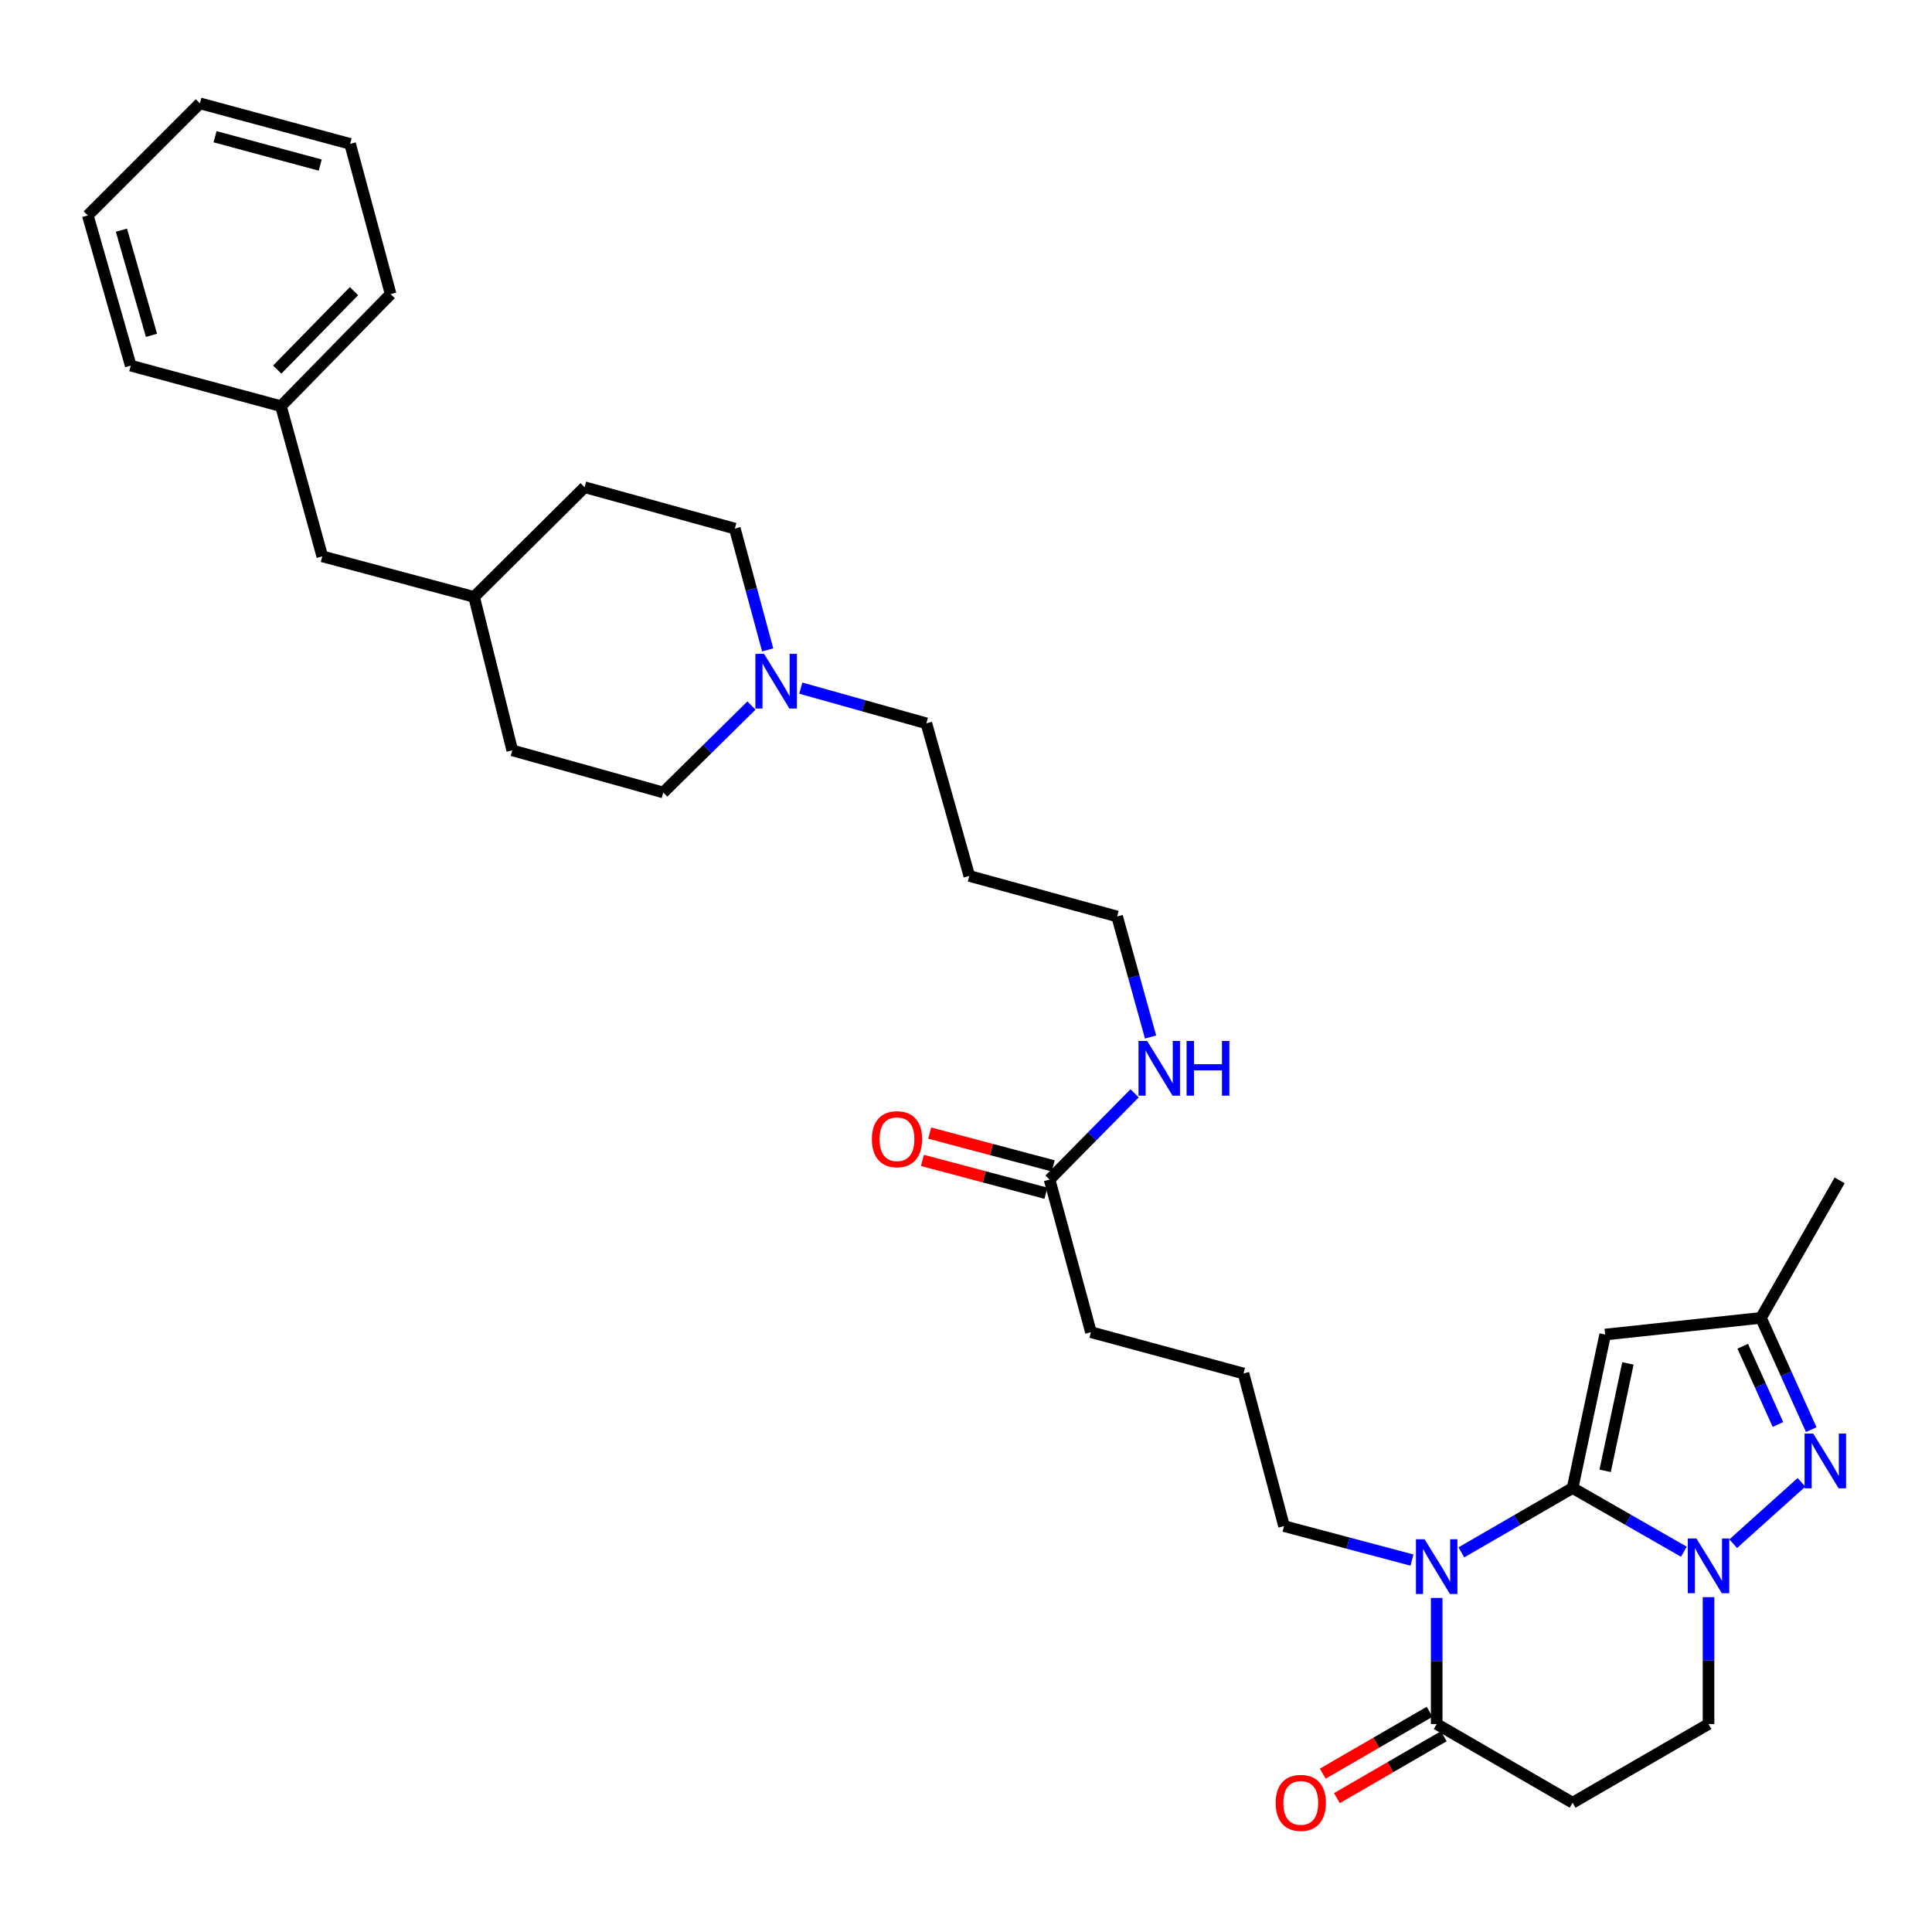 <?xml version='1.0' encoding='iso-8859-1'?>
<svg version='1.1' baseProfile='full'
              xmlns='http://www.w3.org/2000/svg'
                      xmlns:rdkit='http://www.rdkit.org/xml'
                      xmlns:xlink='http://www.w3.org/1999/xlink'
                  xml:space='preserve'
width='1000px' height='1000px' viewBox='0 0 1000 1000'>
<!-- END OF HEADER -->
<rect style='opacity:1.0;fill:#FFFFFF;stroke:none' width='1000' height='1000' x='0' y='0'> </rect>
<path class='bond-0' d='M 813.983,770.184 L 785.19,786.841' style='fill:none;fill-rule:evenodd;stroke:#000000;stroke-width:6px;stroke-linecap:butt;stroke-linejoin:miter;stroke-opacity:1' />
<path class='bond-0' d='M 785.19,786.841 L 756.398,803.499' style='fill:none;fill-rule:evenodd;stroke:#0000FF;stroke-width:6px;stroke-linecap:butt;stroke-linejoin:miter;stroke-opacity:1' />
<path class='bond-1' d='M 813.983,770.184 L 842.774,786.676' style='fill:none;fill-rule:evenodd;stroke:#000000;stroke-width:6px;stroke-linecap:butt;stroke-linejoin:miter;stroke-opacity:1' />
<path class='bond-1' d='M 842.774,786.676 L 871.564,803.168' style='fill:none;fill-rule:evenodd;stroke:#0000FF;stroke-width:6px;stroke-linecap:butt;stroke-linejoin:miter;stroke-opacity:1' />
<path class='bond-2' d='M 813.983,770.184 L 830.828,690.758' style='fill:none;fill-rule:evenodd;stroke:#000000;stroke-width:6px;stroke-linecap:butt;stroke-linejoin:miter;stroke-opacity:1' />
<path class='bond-2' d='M 830.818,761.305 L 842.61,705.707' style='fill:none;fill-rule:evenodd;stroke:#000000;stroke-width:6px;stroke-linecap:butt;stroke-linejoin:miter;stroke-opacity:1' />
<path class='bond-4' d='M 743.626,827.084 L 743.626,859.719' style='fill:none;fill-rule:evenodd;stroke:#0000FF;stroke-width:6px;stroke-linecap:butt;stroke-linejoin:miter;stroke-opacity:1' />
<path class='bond-4' d='M 743.626,859.719 L 743.626,892.353' style='fill:none;fill-rule:evenodd;stroke:#000000;stroke-width:6px;stroke-linecap:butt;stroke-linejoin:miter;stroke-opacity:1' />
<path class='bond-12' d='M 730.842,807.493 L 697.728,798.699' style='fill:none;fill-rule:evenodd;stroke:#0000FF;stroke-width:6px;stroke-linecap:butt;stroke-linejoin:miter;stroke-opacity:1' />
<path class='bond-12' d='M 697.728,798.699 L 664.615,789.906' style='fill:none;fill-rule:evenodd;stroke:#000000;stroke-width:6px;stroke-linecap:butt;stroke-linejoin:miter;stroke-opacity:1' />
<path class='bond-3' d='M 897.103,799.008 L 932.44,767.262' style='fill:none;fill-rule:evenodd;stroke:#0000FF;stroke-width:6px;stroke-linecap:butt;stroke-linejoin:miter;stroke-opacity:1' />
<path class='bond-7' d='M 884.331,826.688 L 884.331,859.521' style='fill:none;fill-rule:evenodd;stroke:#0000FF;stroke-width:6px;stroke-linecap:butt;stroke-linejoin:miter;stroke-opacity:1' />
<path class='bond-7' d='M 884.331,859.521 L 884.331,892.353' style='fill:none;fill-rule:evenodd;stroke:#000000;stroke-width:6px;stroke-linecap:butt;stroke-linejoin:miter;stroke-opacity:1' />
<path class='bond-5' d='M 830.828,690.758 L 911.473,682.136' style='fill:none;fill-rule:evenodd;stroke:#000000;stroke-width:6px;stroke-linecap:butt;stroke-linejoin:miter;stroke-opacity:1' />
<path class='bond-32' d='M 937.498,739.984 L 924.486,711.06' style='fill:none;fill-rule:evenodd;stroke:#0000FF;stroke-width:6px;stroke-linecap:butt;stroke-linejoin:miter;stroke-opacity:1' />
<path class='bond-32' d='M 924.486,711.06 L 911.473,682.136' style='fill:none;fill-rule:evenodd;stroke:#000000;stroke-width:6px;stroke-linecap:butt;stroke-linejoin:miter;stroke-opacity:1' />
<path class='bond-32' d='M 920.255,737.308 L 911.146,717.062' style='fill:none;fill-rule:evenodd;stroke:#0000FF;stroke-width:6px;stroke-linecap:butt;stroke-linejoin:miter;stroke-opacity:1' />
<path class='bond-32' d='M 911.146,717.062 L 902.037,696.815' style='fill:none;fill-rule:evenodd;stroke:#000000;stroke-width:6px;stroke-linecap:butt;stroke-linejoin:miter;stroke-opacity:1' />
<path class='bond-10' d='M 739.961,886.024 L 712.306,902.04' style='fill:none;fill-rule:evenodd;stroke:#000000;stroke-width:6px;stroke-linecap:butt;stroke-linejoin:miter;stroke-opacity:1' />
<path class='bond-10' d='M 712.306,902.04 L 684.652,918.055' style='fill:none;fill-rule:evenodd;stroke:#FF0000;stroke-width:6px;stroke-linecap:butt;stroke-linejoin:miter;stroke-opacity:1' />
<path class='bond-10' d='M 747.291,898.682 L 719.637,914.697' style='fill:none;fill-rule:evenodd;stroke:#000000;stroke-width:6px;stroke-linecap:butt;stroke-linejoin:miter;stroke-opacity:1' />
<path class='bond-10' d='M 719.637,914.697 L 691.983,930.713' style='fill:none;fill-rule:evenodd;stroke:#FF0000;stroke-width:6px;stroke-linecap:butt;stroke-linejoin:miter;stroke-opacity:1' />
<path class='bond-33' d='M 743.626,892.353 L 813.983,933.09' style='fill:none;fill-rule:evenodd;stroke:#000000;stroke-width:6px;stroke-linecap:butt;stroke-linejoin:miter;stroke-opacity:1' />
<path class='bond-25' d='M 911.473,682.136 L 952.193,610.95' style='fill:none;fill-rule:evenodd;stroke:#000000;stroke-width:6px;stroke-linecap:butt;stroke-linejoin:miter;stroke-opacity:1' />
<path class='bond-6' d='M 813.983,933.09 L 884.331,892.353' style='fill:none;fill-rule:evenodd;stroke:#000000;stroke-width:6px;stroke-linecap:butt;stroke-linejoin:miter;stroke-opacity:1' />
<path class='bond-8' d='M 414.491,356.172 L 446.987,365.284' style='fill:none;fill-rule:evenodd;stroke:#0000FF;stroke-width:6px;stroke-linecap:butt;stroke-linejoin:miter;stroke-opacity:1' />
<path class='bond-8' d='M 446.987,365.284 L 479.483,374.397' style='fill:none;fill-rule:evenodd;stroke:#000000;stroke-width:6px;stroke-linecap:butt;stroke-linejoin:miter;stroke-opacity:1' />
<path class='bond-14' d='M 397.345,336.388 L 388.849,304.998' style='fill:none;fill-rule:evenodd;stroke:#0000FF;stroke-width:6px;stroke-linecap:butt;stroke-linejoin:miter;stroke-opacity:1' />
<path class='bond-14' d='M 388.849,304.998 L 380.352,273.607' style='fill:none;fill-rule:evenodd;stroke:#000000;stroke-width:6px;stroke-linecap:butt;stroke-linejoin:miter;stroke-opacity:1' />
<path class='bond-15' d='M 388.941,365.202 L 366.123,387.693' style='fill:none;fill-rule:evenodd;stroke:#0000FF;stroke-width:6px;stroke-linecap:butt;stroke-linejoin:miter;stroke-opacity:1' />
<path class='bond-15' d='M 366.123,387.693 L 343.304,410.184' style='fill:none;fill-rule:evenodd;stroke:#000000;stroke-width:6px;stroke-linecap:butt;stroke-linejoin:miter;stroke-opacity:1' />
<path class='bond-9' d='M 543.258,610.544 L 564.662,689.531' style='fill:none;fill-rule:evenodd;stroke:#000000;stroke-width:6px;stroke-linecap:butt;stroke-linejoin:miter;stroke-opacity:1' />
<path class='bond-11' d='M 545.136,603.476 L 513.168,594.983' style='fill:none;fill-rule:evenodd;stroke:#000000;stroke-width:6px;stroke-linecap:butt;stroke-linejoin:miter;stroke-opacity:1' />
<path class='bond-11' d='M 513.168,594.983 L 481.2,586.49' style='fill:none;fill-rule:evenodd;stroke:#FF0000;stroke-width:6px;stroke-linecap:butt;stroke-linejoin:miter;stroke-opacity:1' />
<path class='bond-11' d='M 541.38,617.613 L 509.412,609.12' style='fill:none;fill-rule:evenodd;stroke:#000000;stroke-width:6px;stroke-linecap:butt;stroke-linejoin:miter;stroke-opacity:1' />
<path class='bond-11' d='M 509.412,609.12 L 477.444,600.627' style='fill:none;fill-rule:evenodd;stroke:#FF0000;stroke-width:6px;stroke-linecap:butt;stroke-linejoin:miter;stroke-opacity:1' />
<path class='bond-13' d='M 543.258,610.544 L 565.262,588.222' style='fill:none;fill-rule:evenodd;stroke:#000000;stroke-width:6px;stroke-linecap:butt;stroke-linejoin:miter;stroke-opacity:1' />
<path class='bond-13' d='M 565.262,588.222 L 587.266,565.9' style='fill:none;fill-rule:evenodd;stroke:#0000FF;stroke-width:6px;stroke-linecap:butt;stroke-linejoin:miter;stroke-opacity:1' />
<path class='bond-23' d='M 664.615,789.906 L 643.633,710.919' style='fill:none;fill-rule:evenodd;stroke:#000000;stroke-width:6px;stroke-linecap:butt;stroke-linejoin:miter;stroke-opacity:1' />
<path class='bond-26' d='M 595.532,536.755 L 586.874,505.56' style='fill:none;fill-rule:evenodd;stroke:#0000FF;stroke-width:6px;stroke-linecap:butt;stroke-linejoin:miter;stroke-opacity:1' />
<path class='bond-26' d='M 586.874,505.56 L 578.217,474.365' style='fill:none;fill-rule:evenodd;stroke:#000000;stroke-width:6px;stroke-linecap:butt;stroke-linejoin:miter;stroke-opacity:1' />
<path class='bond-20' d='M 380.352,273.607 L 302.6,252.186' style='fill:none;fill-rule:evenodd;stroke:#000000;stroke-width:6px;stroke-linecap:butt;stroke-linejoin:miter;stroke-opacity:1' />
<path class='bond-21' d='M 343.304,410.184 L 265.138,388.382' style='fill:none;fill-rule:evenodd;stroke:#000000;stroke-width:6px;stroke-linecap:butt;stroke-linejoin:miter;stroke-opacity:1' />
<path class='bond-16' d='M 166.819,287.982 L 245.392,308.956' style='fill:none;fill-rule:evenodd;stroke:#000000;stroke-width:6px;stroke-linecap:butt;stroke-linejoin:miter;stroke-opacity:1' />
<path class='bond-18' d='M 166.819,287.982 L 145.423,210.231' style='fill:none;fill-rule:evenodd;stroke:#000000;stroke-width:6px;stroke-linecap:butt;stroke-linejoin:miter;stroke-opacity:1' />
<path class='bond-17' d='M 245.392,308.956 L 265.138,388.382' style='fill:none;fill-rule:evenodd;stroke:#000000;stroke-width:6px;stroke-linecap:butt;stroke-linejoin:miter;stroke-opacity:1' />
<path class='bond-34' d='M 245.392,308.956 L 302.6,252.186' style='fill:none;fill-rule:evenodd;stroke:#000000;stroke-width:6px;stroke-linecap:butt;stroke-linejoin:miter;stroke-opacity:1' />
<path class='bond-27' d='M 145.423,210.231 L 202.193,152.234' style='fill:none;fill-rule:evenodd;stroke:#000000;stroke-width:6px;stroke-linecap:butt;stroke-linejoin:miter;stroke-opacity:1' />
<path class='bond-27' d='M 143.486,191.3 L 183.224,150.702' style='fill:none;fill-rule:evenodd;stroke:#000000;stroke-width:6px;stroke-linecap:butt;stroke-linejoin:miter;stroke-opacity:1' />
<path class='bond-28' d='M 145.423,210.231 L 67.672,189.249' style='fill:none;fill-rule:evenodd;stroke:#000000;stroke-width:6px;stroke-linecap:butt;stroke-linejoin:miter;stroke-opacity:1' />
<path class='bond-19' d='M 479.483,374.397 L 501.717,453.383' style='fill:none;fill-rule:evenodd;stroke:#000000;stroke-width:6px;stroke-linecap:butt;stroke-linejoin:miter;stroke-opacity:1' />
<path class='bond-22' d='M 501.717,453.383 L 578.217,474.365' style='fill:none;fill-rule:evenodd;stroke:#000000;stroke-width:6px;stroke-linecap:butt;stroke-linejoin:miter;stroke-opacity:1' />
<path class='bond-24' d='M 643.633,710.919 L 564.662,689.531' style='fill:none;fill-rule:evenodd;stroke:#000000;stroke-width:6px;stroke-linecap:butt;stroke-linejoin:miter;stroke-opacity:1' />
<path class='bond-30' d='M 202.193,152.234 L 181.211,74.474' style='fill:none;fill-rule:evenodd;stroke:#000000;stroke-width:6px;stroke-linecap:butt;stroke-linejoin:miter;stroke-opacity:1' />
<path class='bond-29' d='M 67.672,189.249 L 45.455,111.497' style='fill:none;fill-rule:evenodd;stroke:#000000;stroke-width:6px;stroke-linecap:butt;stroke-linejoin:miter;stroke-opacity:1' />
<path class='bond-29' d='M 78.403,173.567 L 62.851,119.141' style='fill:none;fill-rule:evenodd;stroke:#000000;stroke-width:6px;stroke-linecap:butt;stroke-linejoin:miter;stroke-opacity:1' />
<path class='bond-31' d='M 45.455,111.497 L 103.459,53.492' style='fill:none;fill-rule:evenodd;stroke:#000000;stroke-width:6px;stroke-linecap:butt;stroke-linejoin:miter;stroke-opacity:1' />
<path class='bond-35' d='M 181.211,74.474 L 103.459,53.492' style='fill:none;fill-rule:evenodd;stroke:#000000;stroke-width:6px;stroke-linecap:butt;stroke-linejoin:miter;stroke-opacity:1' />
<path class='bond-35' d='M 165.737,85.449 L 111.311,70.762' style='fill:none;fill-rule:evenodd;stroke:#000000;stroke-width:6px;stroke-linecap:butt;stroke-linejoin:miter;stroke-opacity:1' />
<path  class='atom-1' d='M 737.366 796.728
L 746.646 811.728
Q 747.566 813.208, 749.046 815.888
Q 750.526 818.568, 750.606 818.728
L 750.606 796.728
L 754.366 796.728
L 754.366 825.048
L 750.486 825.048
L 740.526 808.648
Q 739.366 806.728, 738.126 804.528
Q 736.926 802.328, 736.566 801.648
L 736.566 825.048
L 732.886 825.048
L 732.886 796.728
L 737.366 796.728
' fill='#0000FF'/>
<path  class='atom-2' d='M 878.071 796.321
L 887.351 811.321
Q 888.271 812.801, 889.751 815.481
Q 891.231 818.161, 891.311 818.321
L 891.311 796.321
L 895.071 796.321
L 895.071 824.641
L 891.191 824.641
L 881.231 808.241
Q 880.071 806.321, 878.831 804.121
Q 877.631 801.921, 877.271 801.241
L 877.271 824.641
L 873.591 824.641
L 873.591 796.321
L 878.071 796.321
' fill='#0000FF'/>
<path  class='atom-4' d='M 938.522 742.014
L 947.802 757.014
Q 948.722 758.494, 950.202 761.174
Q 951.682 763.854, 951.762 764.014
L 951.762 742.014
L 955.522 742.014
L 955.522 770.334
L 951.642 770.334
L 941.682 753.934
Q 940.522 752.014, 939.282 749.814
Q 938.082 747.614, 937.722 746.934
L 937.722 770.334
L 934.042 770.334
L 934.042 742.014
L 938.522 742.014
' fill='#0000FF'/>
<path  class='atom-9' d='M 395.472 338.434
L 404.752 353.434
Q 405.672 354.914, 407.152 357.594
Q 408.632 360.274, 408.712 360.434
L 408.712 338.434
L 412.472 338.434
L 412.472 366.754
L 408.592 366.754
L 398.632 350.354
Q 397.472 348.434, 396.232 346.234
Q 395.032 344.034, 394.672 343.354
L 394.672 366.754
L 390.992 366.754
L 390.992 338.434
L 395.472 338.434
' fill='#0000FF'/>
<path  class='atom-11' d='M 660.285 933.17
Q 660.285 926.37, 663.645 922.57
Q 667.005 918.77, 673.285 918.77
Q 679.565 918.77, 682.925 922.57
Q 686.285 926.37, 686.285 933.17
Q 686.285 940.05, 682.885 943.97
Q 679.485 947.85, 673.285 947.85
Q 667.045 947.85, 663.645 943.97
Q 660.285 940.09, 660.285 933.17
M 673.285 944.65
Q 677.605 944.65, 679.925 941.77
Q 682.285 938.85, 682.285 933.17
Q 682.285 927.61, 679.925 924.81
Q 677.605 921.97, 673.285 921.97
Q 668.965 921.97, 666.605 924.77
Q 664.285 927.57, 664.285 933.17
Q 664.285 938.89, 666.605 941.77
Q 668.965 944.65, 673.285 944.65
' fill='#FF0000'/>
<path  class='atom-12' d='M 451.279 589.642
Q 451.279 582.842, 454.639 579.042
Q 457.999 575.242, 464.279 575.242
Q 470.559 575.242, 473.919 579.042
Q 477.279 582.842, 477.279 589.642
Q 477.279 596.522, 473.879 600.442
Q 470.479 604.322, 464.279 604.322
Q 458.039 604.322, 454.639 600.442
Q 451.279 596.562, 451.279 589.642
M 464.279 601.122
Q 468.599 601.122, 470.919 598.242
Q 473.279 595.322, 473.279 589.642
Q 473.279 584.082, 470.919 581.282
Q 468.599 578.442, 464.279 578.442
Q 459.959 578.442, 457.599 581.242
Q 455.279 584.042, 455.279 589.642
Q 455.279 595.362, 457.599 598.242
Q 459.959 601.122, 464.279 601.122
' fill='#FF0000'/>
<path  class='atom-14' d='M 593.768 538.794
L 603.048 553.794
Q 603.968 555.274, 605.448 557.954
Q 606.928 560.634, 607.008 560.794
L 607.008 538.794
L 610.768 538.794
L 610.768 567.114
L 606.888 567.114
L 596.928 550.714
Q 595.768 548.794, 594.528 546.594
Q 593.328 544.394, 592.968 543.714
L 592.968 567.114
L 589.288 567.114
L 589.288 538.794
L 593.768 538.794
' fill='#0000FF'/>
<path  class='atom-14' d='M 614.168 538.794
L 618.008 538.794
L 618.008 550.834
L 632.488 550.834
L 632.488 538.794
L 636.328 538.794
L 636.328 567.114
L 632.488 567.114
L 632.488 554.034
L 618.008 554.034
L 618.008 567.114
L 614.168 567.114
L 614.168 538.794
' fill='#0000FF'/>
</svg>
